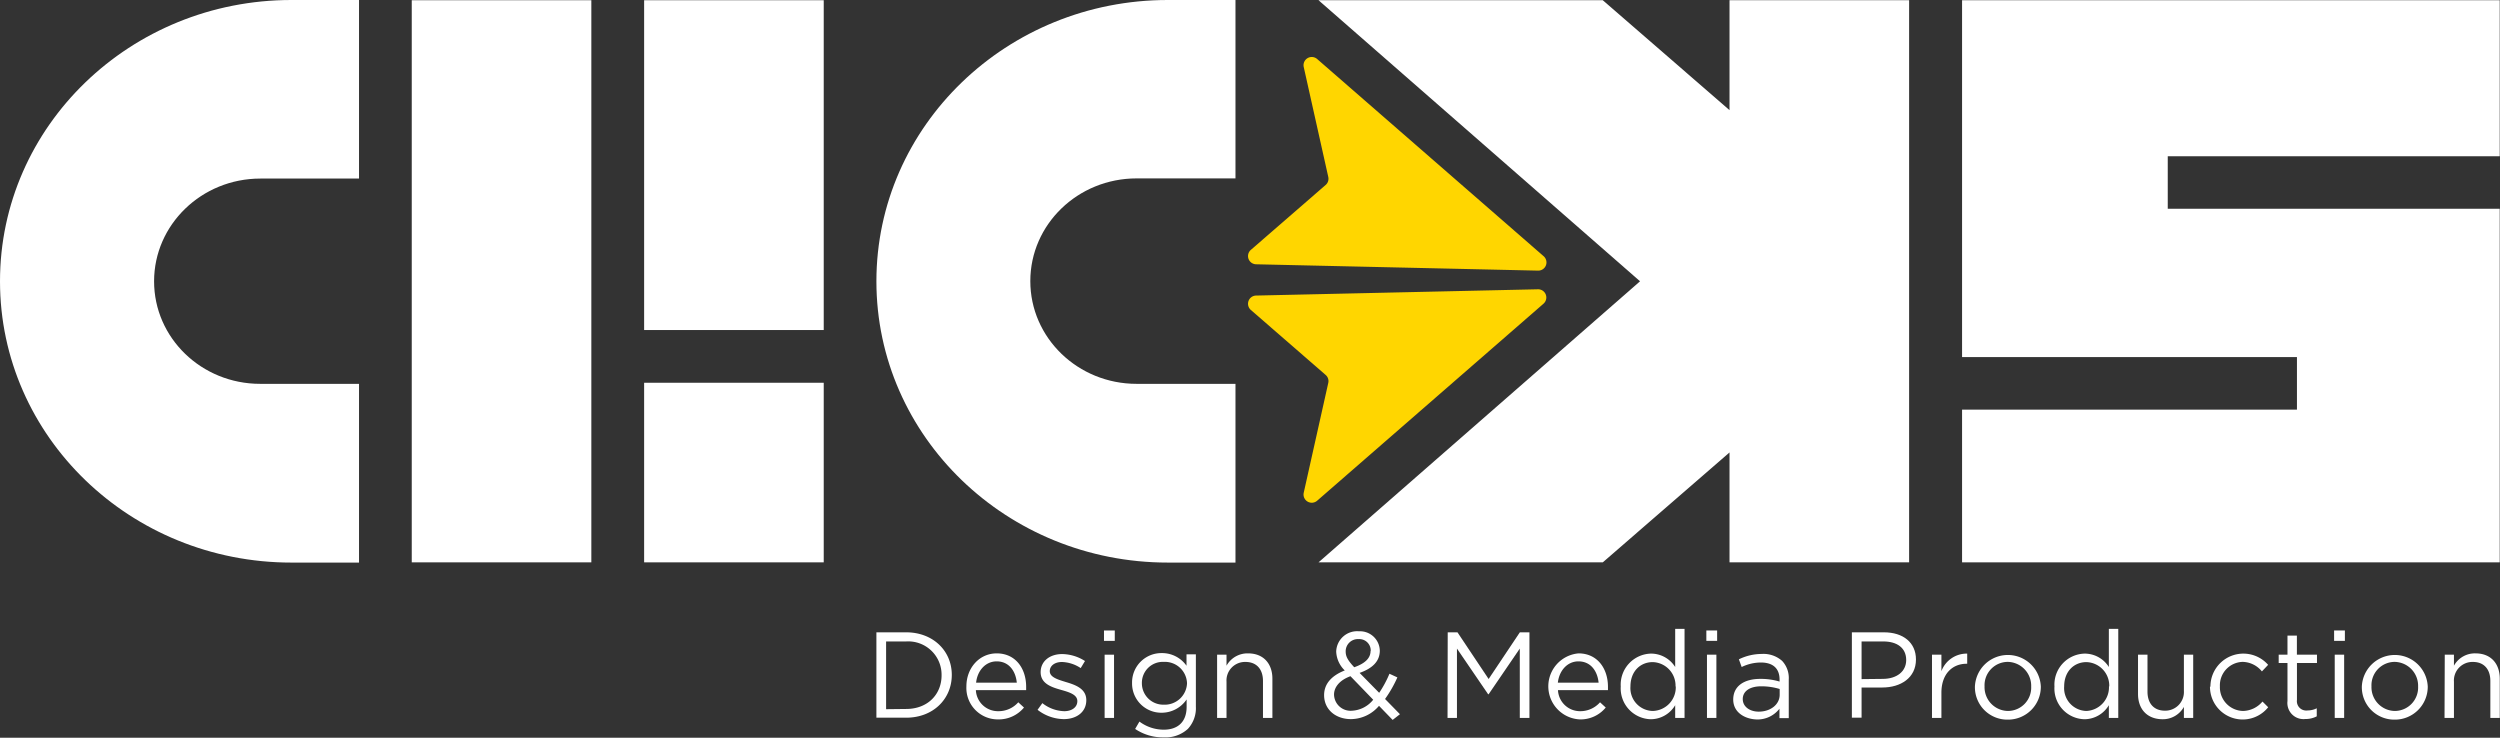 <svg xmlns="http://www.w3.org/2000/svg" viewBox="0 0 438.07 129.27"><rect x="0" y="0" width="438.07" height="129.27" fill="#333333" stroke="none"/><defs><style>.cls-1{fill:#fff;}.cls-2{fill:#ffd600;}</style></defs><g id="Ebene_2" data-name="Ebene 2"><g id="Layer_1" data-name="Layer 1"><path class="cls-1" d="M153.57,110.8h5.21c4.71,0,8,3.24,8,7.46v0c0,4.22-3.26,7.5-8,7.5h-5.21Zm5.21,13.43c3.79,0,6.21-2.57,6.21-5.89v0a5.84,5.84,0,0,0-6.21-5.94h-3.51v11.87Z"/><path class="cls-1" d="M174.94,124.62a4.59,4.59,0,0,0,3.49-1.56l1,.92a5.75,5.75,0,0,1-4.57,2.08,5.51,5.51,0,0,1-5.52-5.79c0-3.21,2.25-5.78,5.31-5.78,3.28,0,5.16,2.61,5.16,5.87,0,.15,0,.32,0,.57H171A3.87,3.87,0,0,0,174.94,124.62Zm3.23-5c-.19-2-1.35-3.73-3.53-3.73-1.91,0-3.37,1.58-3.6,3.73Z"/><path class="cls-1" d="M181.81,124.38l.84-1.17a6.48,6.48,0,0,0,3.84,1.41c1.32,0,2.29-.68,2.29-1.76v0c0-1.11-1.31-1.54-2.77-1.95-1.73-.49-3.66-1.09-3.66-3.13v0c0-1.91,1.59-3.17,3.77-3.17a7.6,7.6,0,0,1,4,1.22l-.75,1.24a6.31,6.31,0,0,0-3.28-1.07c-1.31,0-2.14.69-2.14,1.61v0c0,1.05,1.37,1.46,2.85,1.91,1.71.51,3.55,1.18,3.55,3.17v0c0,2.1-1.73,3.32-3.94,3.32A7.62,7.62,0,0,1,181.81,124.38Z"/><path class="cls-1" d="M193.45,110.48h1.89v1.82h-1.89Zm.11,4.24h1.65V125.8h-1.65Z"/><path class="cls-1" d="M198.91,127.73l.75-1.29a7.11,7.11,0,0,0,4.27,1.42c2.44,0,4-1.35,4-4v-1.3a5.28,5.28,0,0,1-4.35,2.33,5.12,5.12,0,0,1-5.21-5.18v-.05a5.14,5.14,0,0,1,5.21-5.22,5.22,5.22,0,0,1,4.33,2.22v-2h1.64v9.15a5.34,5.34,0,0,1-1.41,3.92,5.81,5.81,0,0,1-4.22,1.48A8.7,8.7,0,0,1,198.91,127.73Zm9.09-8v0a3.88,3.88,0,0,0-4.07-3.75,3.67,3.67,0,0,0-3.84,3.73v0a3.75,3.75,0,0,0,3.84,3.77A3.91,3.91,0,0,0,208,119.74Z"/><path class="cls-1" d="M213.27,114.72h1.65v1.93a4.2,4.2,0,0,1,3.79-2.16c2.68,0,4.25,1.8,4.25,4.43v6.88h-1.65v-6.47c0-2.06-1.12-3.34-3.07-3.34a3.25,3.25,0,0,0-3.32,3.47v6.34h-1.65Z"/><path class="cls-1" d="M241.64,123.68a6.5,6.5,0,0,1-4.91,2.33c-2.7,0-4.71-1.69-4.71-4.2v0c0-2,1.33-3.43,3.62-4.33a4.85,4.85,0,0,1-1.5-3.3v0a3.67,3.67,0,0,1,4-3.56,3.47,3.47,0,0,1,3.64,3.39v0c0,1.91-1.35,3.13-3.54,3.9l3.43,3.49a18.76,18.76,0,0,0,1.8-3.34l1.39.64a21.16,21.16,0,0,1-2.16,3.78l2.61,2.67-1.28,1Zm-1-1.05-4-4.14c-2,.73-2.88,2-2.88,3.22v0a2.9,2.9,0,0,0,3.13,2.83A5.11,5.11,0,0,0,240.61,122.63Zm-.45-8.57v0a2,2,0,0,0-2.12-2.07,2.14,2.14,0,0,0-2.27,2.16v0c0,.88.36,1.55,1.5,2.77C239.18,116.26,240.16,115.34,240.16,114.06Z"/><path class="cls-1" d="M253.68,110.8h1.71l5.46,8.18,5.47-8.18H268v15h-1.69V113.65l-5.46,8h-.09l-5.46-8V125.8h-1.65Z"/><path class="cls-1" d="M276.88,124.62a4.59,4.59,0,0,0,3.49-1.56l1,.92a5.71,5.71,0,0,1-4.56,2.08,5.8,5.8,0,0,1-.21-11.57c3.27,0,5.16,2.61,5.16,5.87,0,.15,0,.32,0,.57H273A3.87,3.87,0,0,0,276.88,124.62Zm3.24-5c-.2-2-1.35-3.73-3.54-3.73-1.9,0-3.36,1.58-3.6,3.73Z"/><path class="cls-1" d="M284,120.29v0a5.44,5.44,0,0,1,5.29-5.76,5,5,0,0,1,4.25,2.35v-6.68h1.64V125.8h-1.64v-2.23a5,5,0,0,1-4.25,2.46A5.4,5.4,0,0,1,284,120.29Zm9.6,0v0a4.12,4.12,0,0,0-4-4.27c-2.14,0-3.9,1.59-3.9,4.27v0a4,4,0,0,0,3.9,4.29A4.14,4.14,0,0,0,293.64,120.27Z"/><path class="cls-1" d="M299,110.48h1.89v1.82H299Zm.11,4.24h1.65V125.8h-1.65Z"/><path class="cls-1" d="M303.71,122.58v0c0-2.38,1.93-3.62,4.74-3.62a11.51,11.51,0,0,1,3.38.47v-.34c0-2-1.2-3-3.28-3a7.74,7.74,0,0,0-3.36.79l-.49-1.35a9.16,9.16,0,0,1,4-.94,4.92,4.92,0,0,1,3.58,1.22,4.38,4.38,0,0,1,1.16,3.26v6.77h-1.63v-1.65a4.86,4.86,0,0,1-4,1.88C305.77,126,303.71,124.86,303.71,122.58Zm8.14-.85v-1a11.18,11.18,0,0,0-3.23-.47c-2.06,0-3.24.9-3.24,2.23v0c0,1.39,1.29,2.21,2.79,2.21C310.2,124.71,311.85,123.48,311.85,121.73Z"/><path class="cls-1" d="M324.5,110.8h5.62c3.38,0,5.61,1.8,5.61,4.76v0c0,3.24-2.7,4.91-5.89,4.91H326.2v5.29h-1.7Zm5.4,8.16c2.49,0,4.12-1.32,4.12-3.3v0c0-2.14-1.61-3.26-4-3.26H326.2V119Z"/><path class="cls-1" d="M338.54,114.72h1.65v2.89a4.73,4.73,0,0,1,4.52-3.08v1.78h-.13c-2.42,0-4.39,1.73-4.39,5.08v4.41h-1.65Z"/><path class="cls-1" d="M346.06,120.31v0a5.78,5.78,0,0,1,11.55,0v0a5.75,5.75,0,0,1-5.81,5.79A5.68,5.68,0,0,1,346.06,120.31Zm9.86,0v0a4.19,4.19,0,0,0-4.12-4.33,4.09,4.09,0,0,0-4.05,4.29v0a4.16,4.16,0,0,0,4.1,4.31A4.09,4.09,0,0,0,355.92,120.31Z"/><path class="cls-1" d="M360,120.29v0a5.43,5.43,0,0,1,5.29-5.76,5,5,0,0,1,4.24,2.35v-6.68h1.65V125.8h-1.65v-2.23a5,5,0,0,1-4.24,2.46A5.39,5.39,0,0,1,360,120.29Zm9.6,0v0a4.13,4.13,0,0,0-4-4.27c-2.14,0-3.9,1.59-3.9,4.27v0a4,4,0,0,0,3.9,4.29A4.15,4.15,0,0,0,369.55,120.27Z"/><path class="cls-1" d="M374.64,121.6v-6.88h1.66v6.47c0,2.06,1.11,3.34,3.06,3.34a3.27,3.27,0,0,0,3.32-3.47v-6.34h1.63V125.8h-1.63v-1.93a4.22,4.22,0,0,1-3.79,2.16C376.21,126,374.64,124.23,374.64,121.6Z"/><path class="cls-1" d="M387.33,120.31v0a5.77,5.77,0,0,1,10.11-3.81l-1.09,1.15a4.47,4.47,0,0,0-3.36-1.67,4.1,4.1,0,0,0-4,4.29v0a4.14,4.14,0,0,0,4.07,4.31,4.58,4.58,0,0,0,3.39-1.65l1,1a5.73,5.73,0,0,1-10.2-3.6Z"/><path class="cls-1" d="M400.83,122.86v-6.68h-1.54v-1.46h1.54v-3.34h1.65v3.34H406v1.46h-3.51v6.47a1.64,1.64,0,0,0,1.86,1.84,3.58,3.58,0,0,0,1.61-.38v1.41a4.15,4.15,0,0,1-2,.47A2.82,2.82,0,0,1,400.83,122.86Z"/><path class="cls-1" d="M409,110.48h1.89v1.82H409Zm.11,4.24h1.65V125.8h-1.65Z"/><path class="cls-1" d="M413.86,120.31v0a5.78,5.78,0,0,1,11.55,0v0a5.76,5.76,0,0,1-5.81,5.79A5.68,5.68,0,0,1,413.86,120.31Zm9.86,0v0a4.19,4.19,0,0,0-4.12-4.33,4.09,4.09,0,0,0-4.05,4.29v0a4.16,4.16,0,0,0,4.09,4.31A4.1,4.1,0,0,0,423.72,120.31Z"/><path class="cls-1" d="M428.39,114.72H430v1.93a4.19,4.19,0,0,1,3.79-2.16c2.68,0,4.24,1.8,4.24,4.43v6.88h-1.65v-6.47c0-2.06-1.11-3.34-3.06-3.34a3.25,3.25,0,0,0-3.32,3.47v6.34h-1.65Z"/><path class="cls-2" d="M270.46,53.22,230.8,87.74a1.44,1.44,0,0,1-2.35-1.4l4.3-19.24a1.43,1.43,0,0,0-.46-1.4l-13.1-11.38a1.44,1.44,0,0,1,.91-2.53l49.38-1.1A1.44,1.44,0,0,1,270.46,53.22Z"/><path class="cls-2" d="M270.46,44.87,230.8,10.34a1.44,1.44,0,0,0-2.35,1.4L232.75,31a1.44,1.44,0,0,1-.46,1.41l-13.1,11.37a1.44,1.44,0,0,0,.91,2.53l49.38,1.11A1.44,1.44,0,0,0,270.46,44.87Z"/><path class="cls-1" d="M199.16,67.26c-10.28,0-18.62-8.05-18.62-18s8.34-18,18.62-18h17.33V0H204.64c-28.2,0-51.07,22.07-51.07,49.29s22.87,49.29,51.07,49.29h11.85V67.26Z"/><path class="cls-1" d="M45.59,67.26C35.3,67.26,27,59.21,27,49.29s8.33-18,18.62-18H62.91V0H51.07C22.86,0,0,22.07,0,49.29S22.86,98.58,51.07,98.58H62.91V67.26Z"/><rect class="cls-1" x="72.15" y="0.04" width="31.47" height="98.5"/><rect class="cls-1" x="112.86" y="0.04" width="31.47" height="57.79" transform="translate(257.2 57.87) rotate(180)"/><rect class="cls-1" x="112.86" y="67.07" width="31.47" height="31.47" transform="translate(257.2 165.61) rotate(180)"/><polyline class="cls-1" points="287.38 49.29 231.04 98.54 280.85 98.54 303.06 79.28 303.06 98.54 334.53 98.54 334.53 0.04 303.06 0.04 303.06 19.3 280.85 0.04 231.04 0.04 287.38 49.29"/><polygon class="cls-1" points="438.02 27.38 438.02 0.04 343.81 0.04 343.81 62.57 402.49 62.57 402.49 71.78 343.81 71.78 343.81 98.54 438.02 98.54 438.02 36.58 379.85 36.58 379.85 27.38 438.02 27.38"/></g></g></svg>